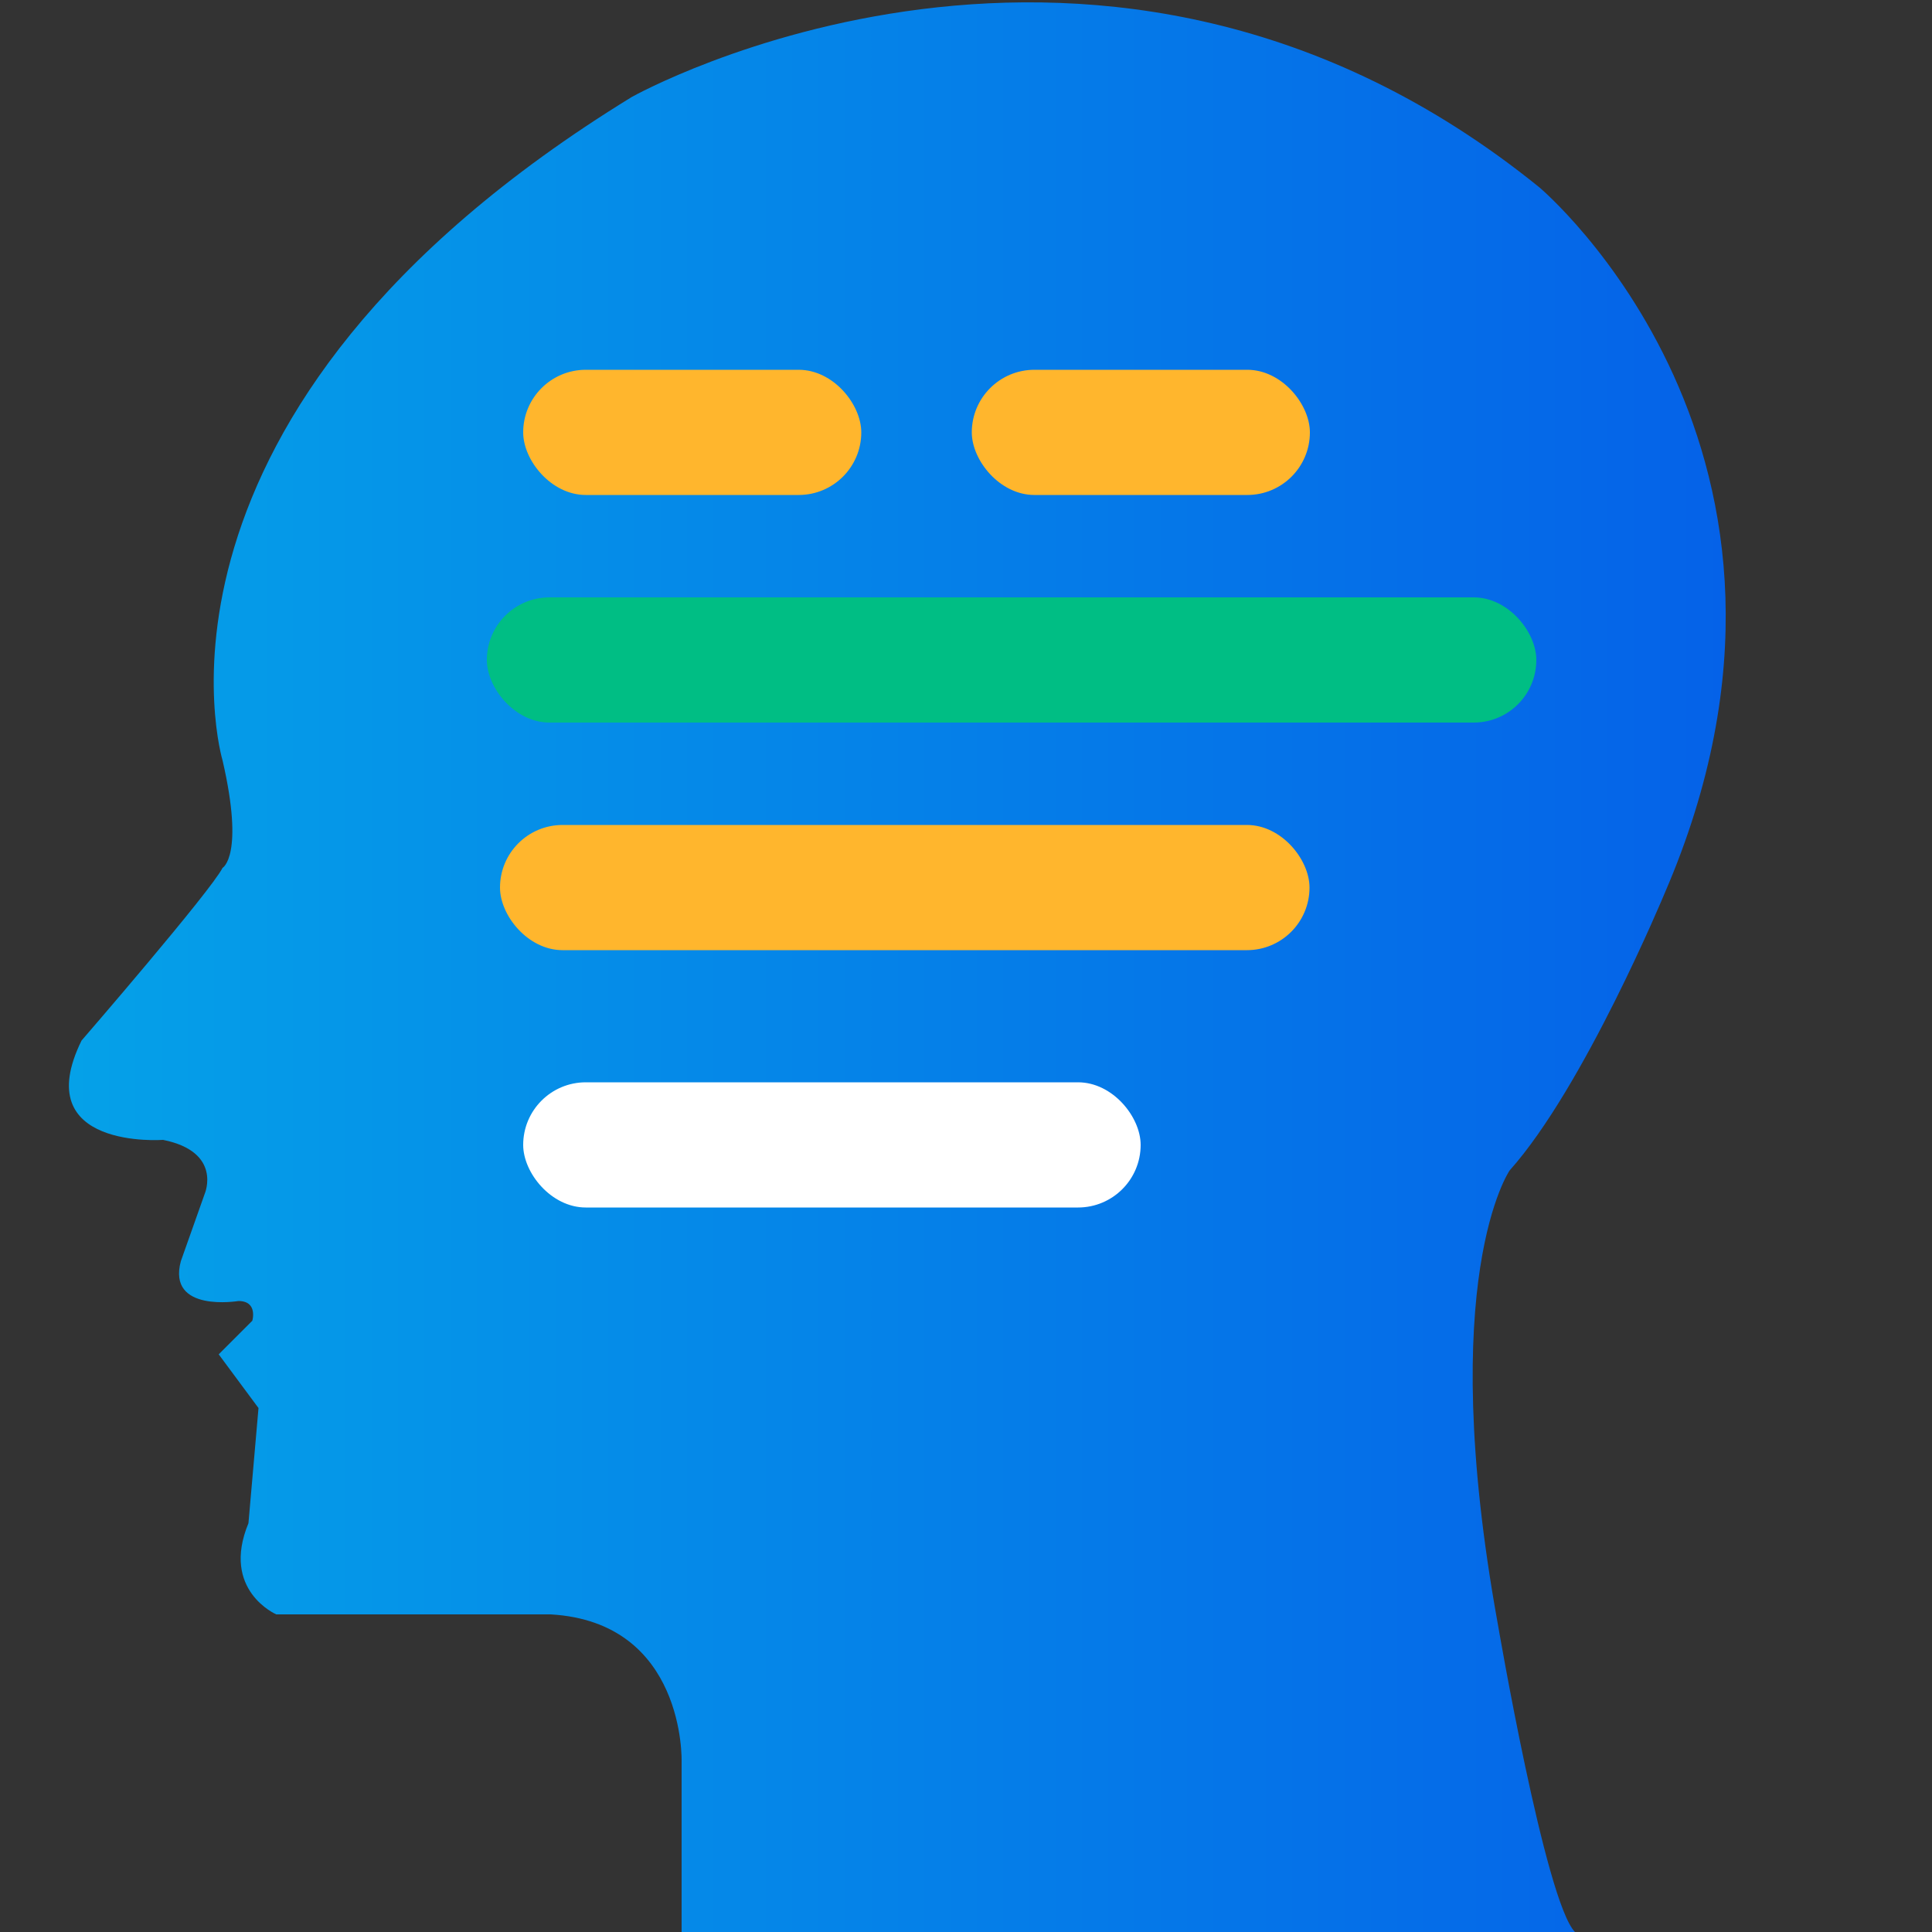 <?xml version="1.0" encoding="UTF-8"?>
<svg id="Layer_1" data-name="Layer 1" xmlns="http://www.w3.org/2000/svg" xmlns:xlink="http://www.w3.org/1999/xlink" viewBox="0 0 50 50">
  <rect x="0" y="0" width="50" height="50" fill="#333333" stroke="none"/>
  <defs>
    <style>
      .cls-1 {
        fill: url(#linear-gradient);
      }

      .cls-2 {
        fill: #00be84;
      }

      .cls-3 {
        fill: #fff;
      }

      .cls-4 {
        fill: #ffb62d;
      }
    </style>
    <linearGradient id="linear-gradient" x1="1.79" y1="25.03" x2="44.67" y2="25.03" gradientUnits="userSpaceOnUse">
      <stop offset="0" stop-color="#05a1e8"/>
      <stop offset="1" stop-color="#0562e8"/>
    </linearGradient>
  </defs>
  <path class="cls-1" d="M40.77,50H17.64v-4.42s.1-3.6-3.39-3.8H7.15s-1.44-.62-.72-2.36l.26-2.98-1.03-1.39,.87-.87s.15-.51-.36-.51c0,0-1.85,.31-1.49-1.03l.62-1.75s.46-1.08-1.08-1.39c0,0-3.5,.26-2.11-2.57,0,0,3.34-3.86,3.65-4.47,0,0,.57-.31,0-2.78,0,0-2.72-9,10.59-17.17,0,0,12.16-6.84,23.49,2.34,0,0,8.17,6.86,3.24,18.27,0,0-2.08,5.01-4.01,7.17,0,0-1.93,2.78-.31,11.72,0,0,1.23,7.2,2,7.99Z"/>
  <rect class="cls-4" x="13.54" y="9.57" width="8.75" height="3.24" rx="1.62" ry="1.62"/>
  <rect class="cls-4" x="25.15" y="9.57" width="8.75" height="3.24" rx="1.62" ry="1.62"/>
  <rect class="cls-2" x="12.6" y="15.46" width="27.16" height="3.24" rx="1.62" ry="1.62"/>
  <rect class="cls-4" x="12.94" y="21.35" width="20.95" height="3.24" rx="1.62" ry="1.62"/>
  <rect class="cls-3" x="13.54" y="28.01" width="15.98" height="3.24" rx="1.62" ry="1.62"/>
</svg>
